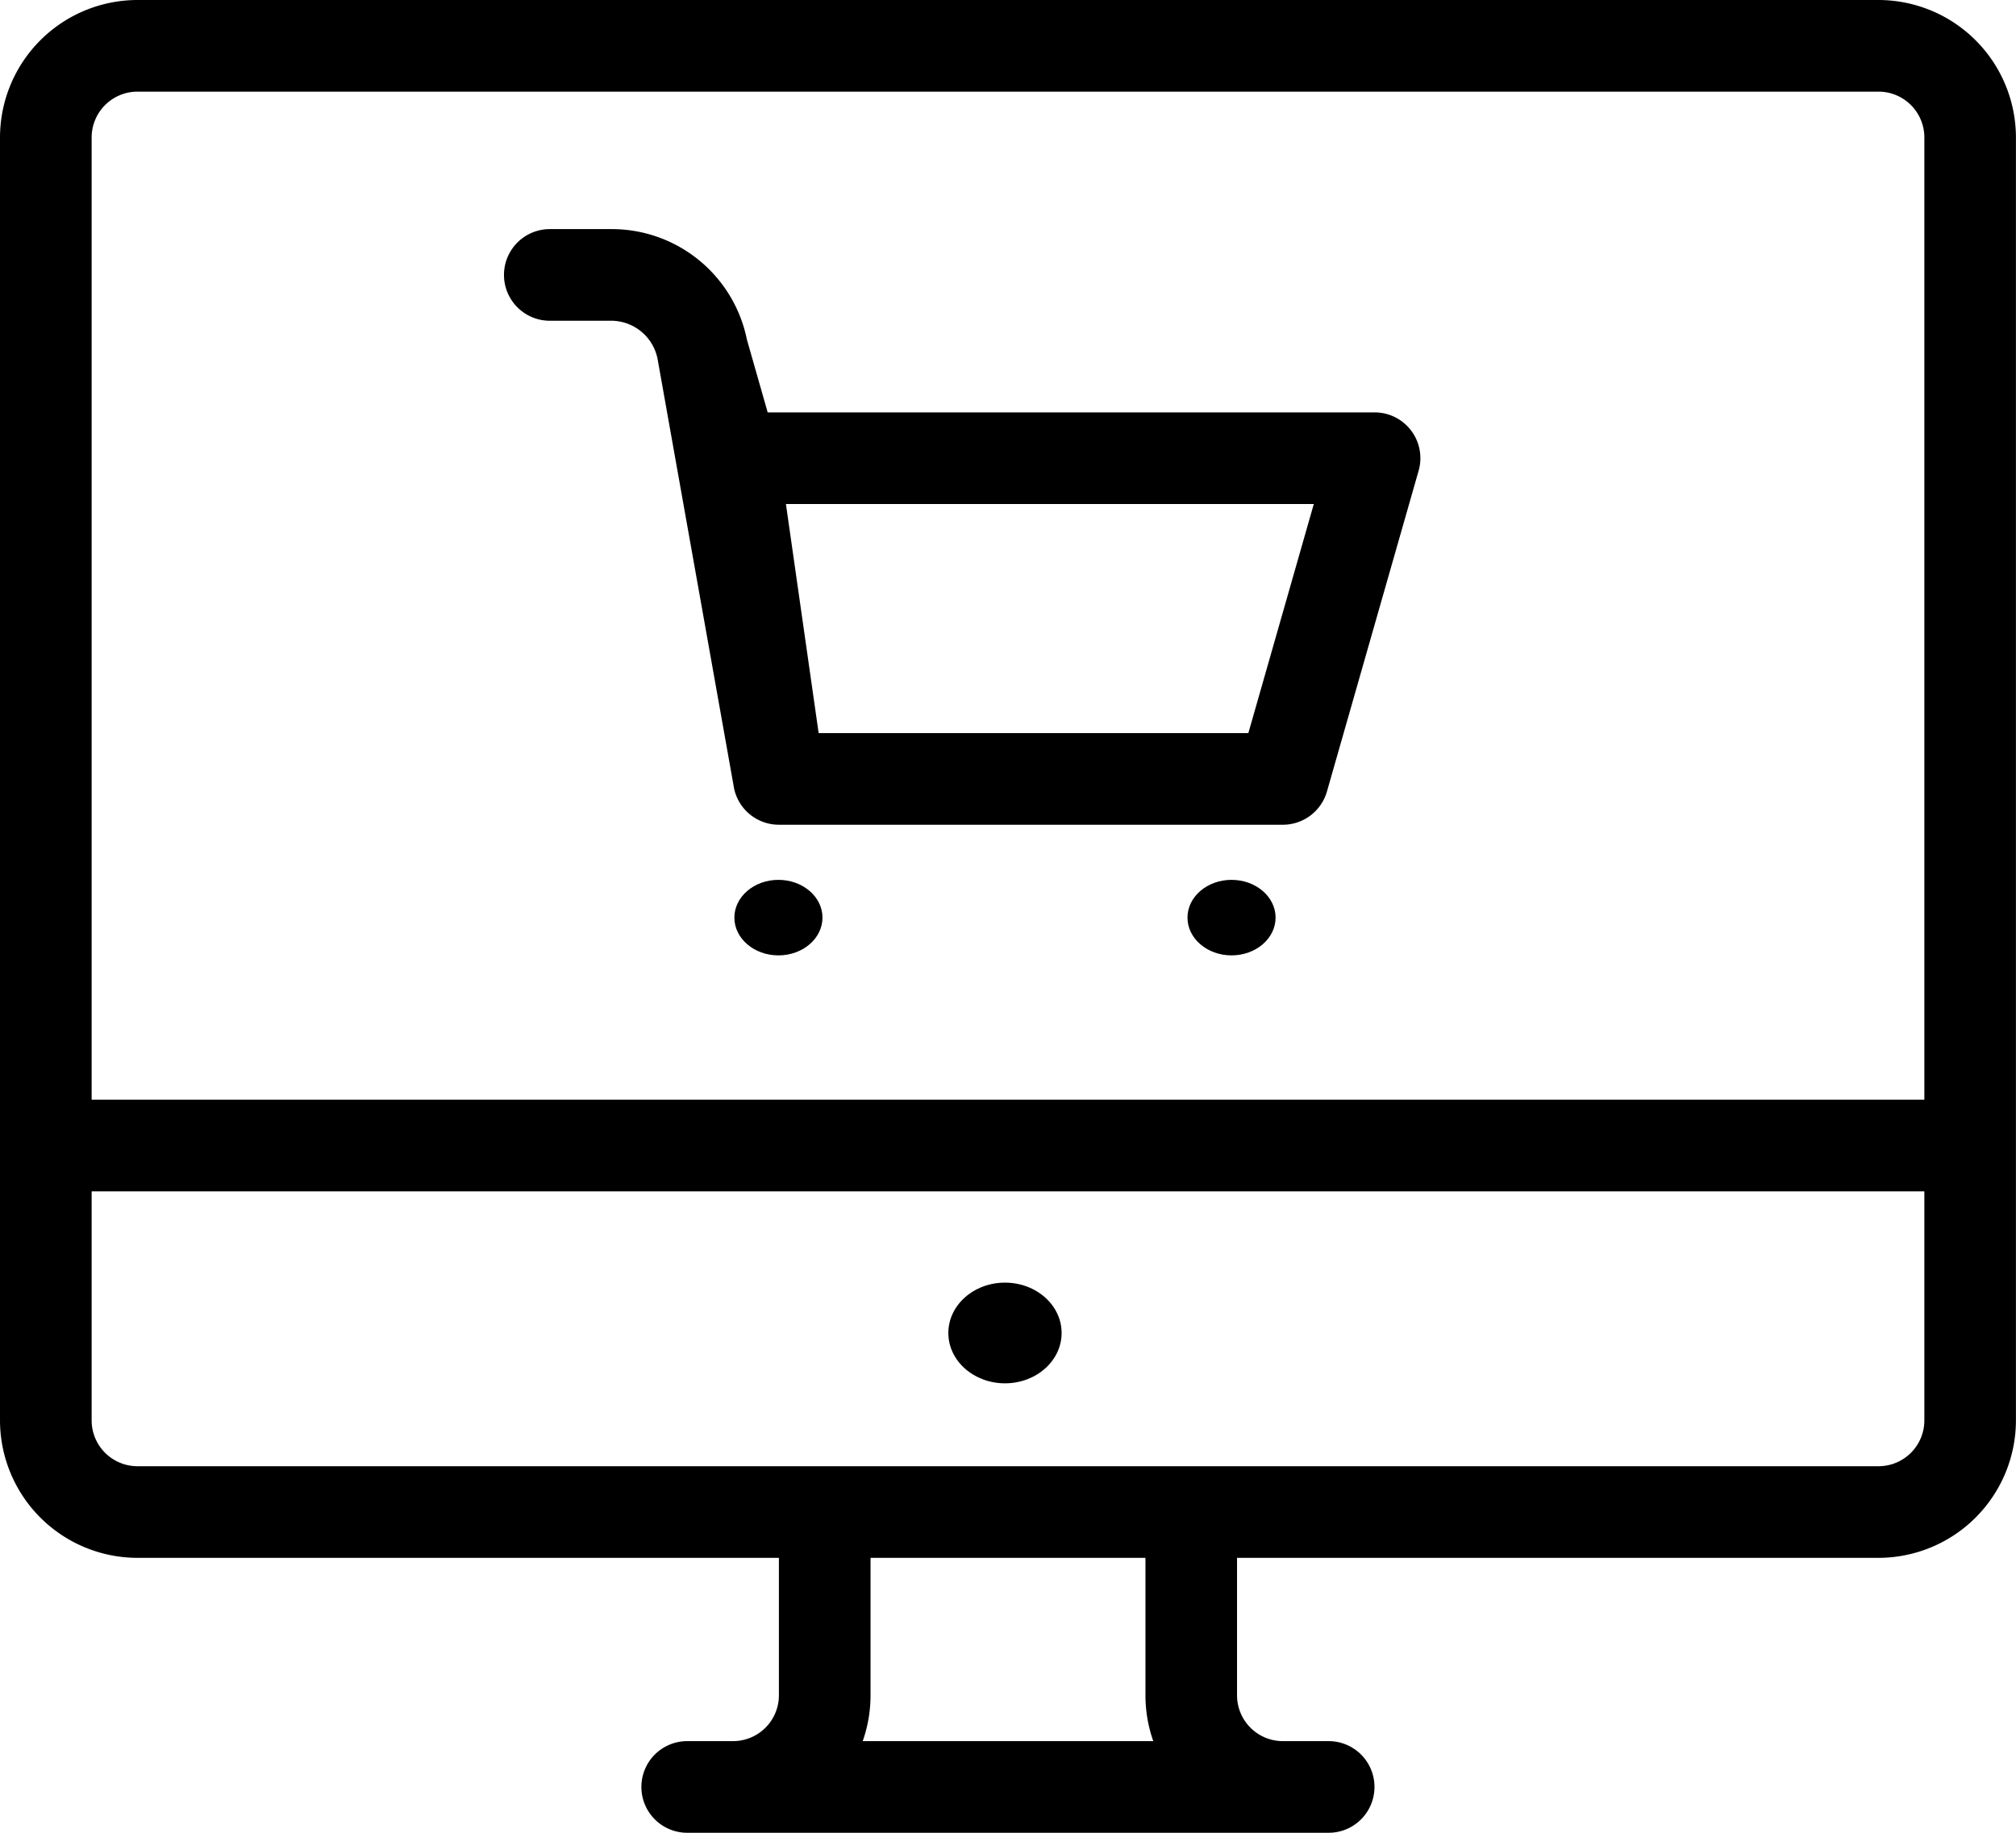 <?xml version="1.0" encoding="UTF-8"?> <svg xmlns="http://www.w3.org/2000/svg" id="computer" width="160.174" height="145.612" viewBox="0 0 160.174 145.612"><g id="Group_2" data-name="Group 2" transform="translate(0 0)"><path id="Path_2" data-name="Path 2" d="M149.253,2H10.921A10.934,10.934,0,0,0,0,12.921V114.85A10.934,10.934,0,0,0,10.921,125.77H61.885v10.921a3.644,3.644,0,0,1-3.64,3.64H54.6a3.64,3.64,0,1,0,0,7.281h50.964a3.64,3.64,0,0,0,0-7.281h-3.64a3.642,3.642,0,0,1-3.64-3.64V125.77h50.964a10.934,10.934,0,0,0,10.921-10.921V12.921A10.934,10.934,0,0,0,149.253,2ZM68.543,140.332a10.936,10.936,0,0,0,.622-3.64V125.77H91.008v10.921a10.936,10.936,0,0,0,.622,3.64Zm84.35-25.482a3.642,3.642,0,0,1-3.64,3.64H10.921a3.644,3.644,0,0,1-3.64-3.64v-18.2H152.893Zm0-25.482H7.281V12.921a3.644,3.644,0,0,1,3.64-3.64H149.253a3.642,3.642,0,0,1,3.64,3.64Z" transform="translate(0 -2)"></path><ellipse id="Ellipse_9" data-name="Ellipse 9" cx="4.5" cy="4" rx="4.5" ry="4" transform="translate(75.347 101.904)"></ellipse><ellipse id="Ellipse_10" data-name="Ellipse 10" cx="3.5" cy="3" rx="3.5" ry="3" transform="translate(58.347 69.904)"></ellipse><ellipse id="Ellipse_11" data-name="Ellipse 11" cx="3.5" cy="3" rx="3.5" ry="3" transform="translate(94.347 69.904)"></ellipse><path id="Path_3" data-name="Path 3" d="M80.166,21.561H31.95L30.3,15.777A10.953,10.953,0,0,0,19.591,7H14.64a3.64,3.64,0,1,0,0,7.281h4.951a3.765,3.765,0,0,1,3.64,3.2L29.238,51.2a3.641,3.641,0,0,0,3.6,3.123H72.885a3.644,3.644,0,0,0,3.5-2.643L83.668,26.2a3.636,3.636,0,0,0-3.5-4.638ZM70.14,47.043H36l-2.6-18.2h41.94Z" transform="translate(29.043 11.202)"></path></g></svg> 